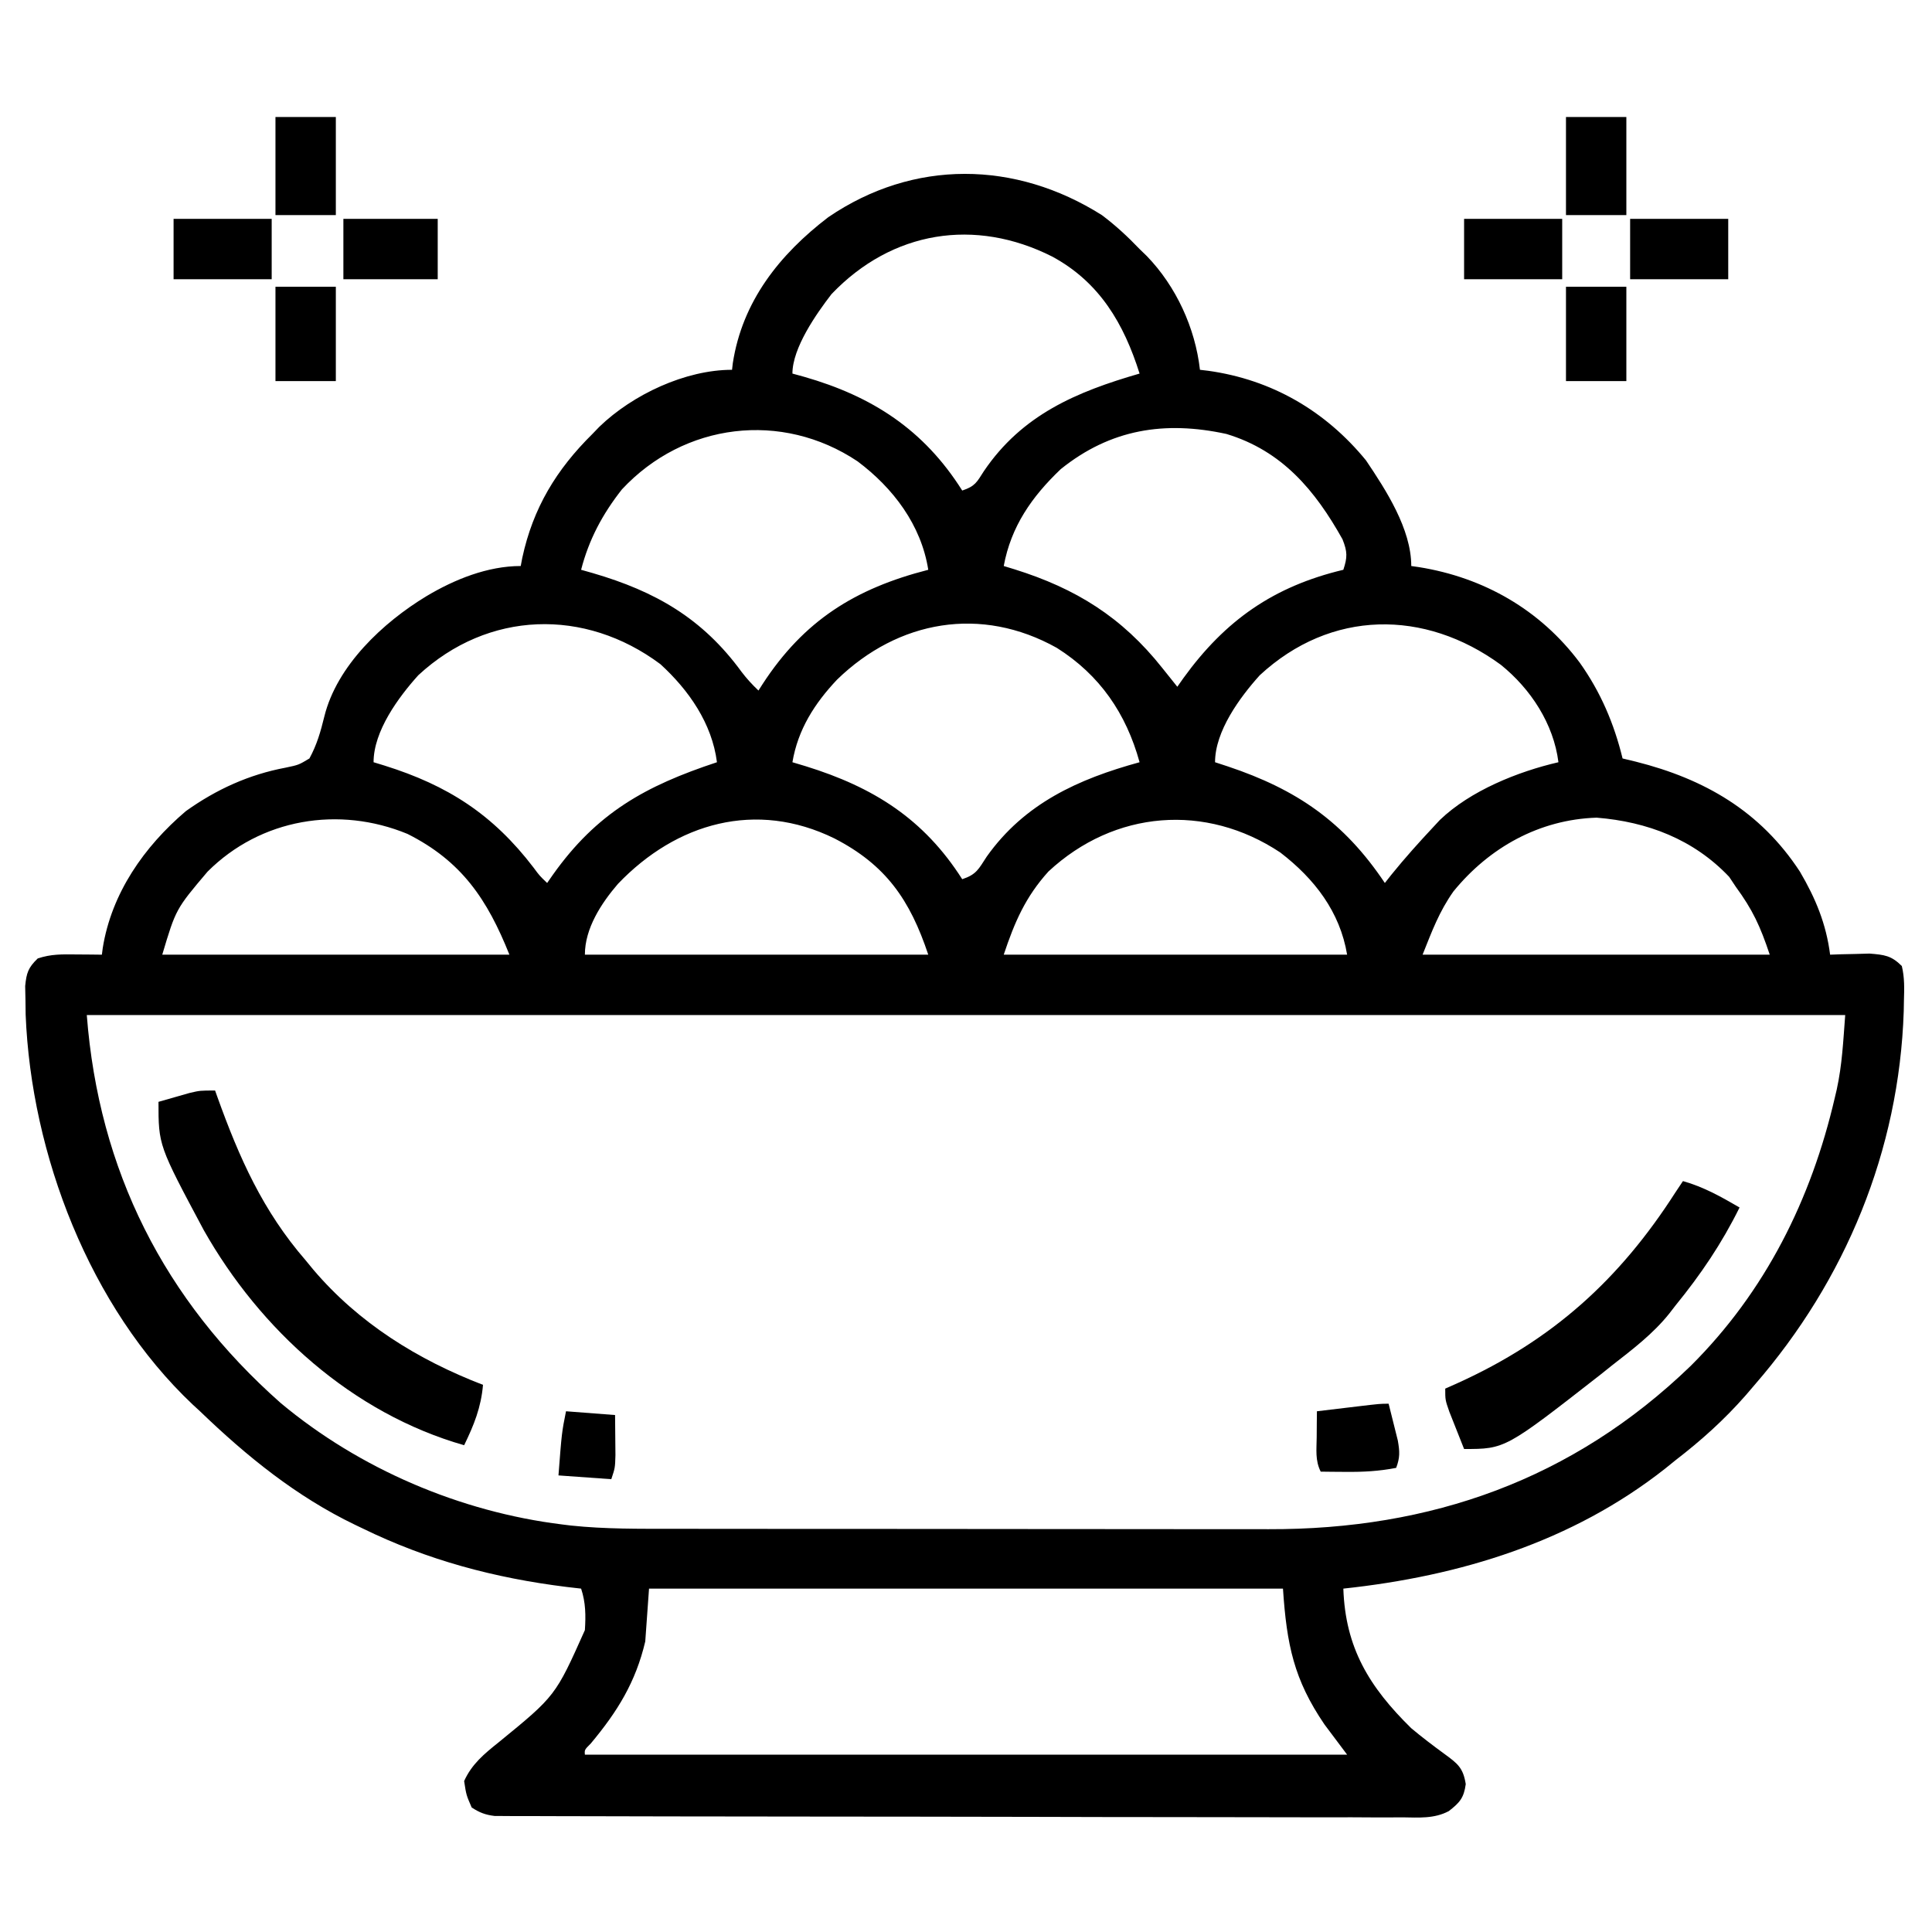 <?xml version="1.0" encoding="UTF-8"?>
<svg version="1.1" xmlns="http://www.w3.org/2000/svg" width="512" height="512">
<path d="M0 0 C3.653 2.741 6.848 5.702 10 9 C10.947 9.918 10.947 9.918 11.914 10.855 C19.692 18.89 24.75 29.927 26 41 C26.727 41.086 27.454 41.173 28.203 41.262 C44.989 43.607 59.225 51.837 70 65 C75.327 72.915 82 83.206 82 93 C82.678 93.098 83.356 93.196 84.055 93.297 C101.198 96.051 116.165 104.579 126.648 118.611 C132.182 126.4 135.743 134.744 138 144 C139.74 144.42 139.74 144.42 141.516 144.848 C159.689 149.426 174.511 157.946 185 174 C189.167 181.102 191.949 187.812 193 196 C193.953 195.965 194.905 195.93 195.887 195.895 C197.141 195.867 198.395 195.84 199.688 195.812 C200.929 195.778 202.17 195.743 203.449 195.707 C207.378 196.031 209.188 196.209 212 199 C212.752 202.068 212.659 205.044 212.562 208.188 C212.545 209.114 212.528 210.04 212.51 210.994 C211.3 247.879 197.084 282.274 173 310 C172.209 310.926 171.417 311.851 170.602 312.805 C164.909 319.288 158.826 324.741 152 330 C150.648 331.092 150.648 331.092 149.27 332.207 C124.583 351.65 94.868 360.702 64 364 C64.531 379.702 70.863 390.071 82 401 C84.832 403.37 87.765 405.597 90.746 407.776 C94.248 410.34 95.758 411.447 96.438 415.812 C95.933 419.489 94.84 420.707 91.952 422.958 C88.094 425.018 83.979 424.673 79.701 424.615 C78.665 424.62 77.63 424.626 76.563 424.632 C73.094 424.645 69.626 424.622 66.158 424.599 C63.671 424.601 61.184 424.605 58.697 424.611 C52.644 424.62 46.592 424.606 40.539 424.581 C33.491 424.553 26.443 424.552 19.395 424.552 C6.821 424.551 -5.752 424.526 -18.326 424.487 C-30.529 424.45 -42.732 424.428 -54.935 424.426 C-56.062 424.425 -56.062 424.425 -57.213 424.425 C-57.964 424.425 -58.714 424.425 -59.487 424.424 C-60.999 424.424 -62.51 424.424 -64.021 424.423 C-65.139 424.423 -65.139 424.423 -66.279 424.423 C-77.908 424.419 -89.536 424.401 -101.164 424.381 C-105.379 424.374 -109.595 424.369 -113.81 424.366 C-121.119 424.36 -128.428 424.345 -135.738 424.318 C-138.168 424.31 -140.598 424.306 -143.028 424.306 C-146.337 424.304 -149.646 424.291 -152.954 424.274 C-153.923 424.277 -154.892 424.279 -155.89 424.281 C-156.775 424.274 -157.661 424.267 -158.573 424.26 C-159.337 424.258 -160.101 424.256 -160.888 424.254 C-163.359 423.957 -164.92 423.366 -167 422 C-168.438 418.688 -168.438 418.688 -169 415 C-166.969 410.49 -163.654 407.775 -159.875 404.75 C-144.787 392.434 -144.787 392.434 -137 375 C-136.749 371.16 -136.771 367.686 -138 364 C-139.272 363.853 -140.545 363.706 -141.855 363.555 C-160.929 361.19 -178.717 356.461 -196 348 C-196.62 347.704 -197.241 347.408 -197.88 347.103 C-213.466 339.602 -226.596 328.945 -239 317 C-239.641 316.411 -240.281 315.822 -240.941 315.215 C-268.26 289.417 -283.735 248.89 -285.203 211.883 C-285.219 210.643 -285.234 209.403 -285.25 208.125 C-285.276 206.869 -285.302 205.614 -285.328 204.32 C-284.98 200.793 -284.52 199.437 -282 197 C-278.44 195.813 -275.562 195.903 -271.812 195.938 C-270.54 195.947 -269.268 195.956 -267.957 195.965 C-266.493 195.982 -266.493 195.982 -265 196 C-264.925 195.417 -264.85 194.835 -264.773 194.234 C-262.442 179.699 -253.82 167.374 -242.73 157.945 C-234.644 152.184 -226.043 148.267 -216.312 146.438 C-212.854 145.714 -212.854 145.714 -210 144 C-208.013 140.348 -207.034 136.901 -206.051 132.891 C-202.73 119.396 -190.488 107.953 -179 101 C-171.575 96.562 -162.788 93 -154 93 C-153.797 91.927 -153.797 91.927 -153.59 90.832 C-150.736 77.621 -144.565 67.448 -135 58 C-134.386 57.364 -133.773 56.729 -133.141 56.074 C-124.32 47.574 -110.394 41 -98 41 C-97.905 40.161 -97.905 40.161 -97.809 39.305 C-95.297 22.86 -85.398 10.421 -72.5 0.562 C-49.885 -14.855 -22.909 -14.455 0 0 Z M-71.629 20.93 C-75.672 26.165 -82 35.202 -82 42 C-80.984 42.28 -79.968 42.559 -78.922 42.848 C-60.848 48.024 -47.176 56.859 -37 73 C-33.556 71.852 -33.14 70.788 -31.262 67.863 C-21.132 52.905 -6.727 46.836 10 42 C5.847 28.798 -0.602 17.759 -13.171 10.985 C-33.605 0.676 -55.568 4.123 -71.629 20.93 Z M-127.184 72.695 C-132.326 79.22 -135.94 85.988 -138 94 C-136.973 94.291 -135.945 94.583 -134.887 94.883 C-118.33 99.716 -105.842 106.838 -95.473 121.055 C-94.097 122.872 -92.651 124.433 -91 126 C-90.636 125.432 -90.273 124.863 -89.898 124.277 C-78.968 107.489 -65.438 98.972 -46 94 C-47.871 82.098 -55.32 72.308 -64.75 65.25 C-84.811 51.856 -110.696 55.003 -127.184 72.695 Z M-10.898 67.332 C-18.57 74.647 -24.056 82.502 -26 93 C-25.045 93.291 -24.09 93.583 -23.105 93.883 C-6.879 98.965 5.301 106.518 16 120 C17.071 121.338 17.071 121.338 18.164 122.703 C19.073 123.84 19.073 123.84 20 125 C20.818 123.84 20.818 123.84 21.652 122.656 C32.736 107.348 45.547 98.395 64 94 C65.098 90.661 65.093 89.235 63.777 85.914 C56.537 72.971 47.791 62.464 33 58 C16.672 54.459 2.314 56.702 -10.898 67.332 Z M-181.152 121.949 C-186.458 127.838 -193 136.771 -193 145 C-192.045 145.291 -191.09 145.583 -190.105 145.883 C-173.348 151.131 -161.39 158.796 -150.594 172.934 C-149.02 175.066 -149.02 175.066 -147 177 C-146.504 176.287 -146.007 175.574 -145.496 174.84 C-133.849 158.419 -120.995 151.275 -102 145 C-103.309 134.72 -109.444 125.896 -117 119 C-137.027 104.071 -162.635 104.8 -181.152 121.949 Z M-70.164 123.102 C-76.139 129.434 -80.539 136.324 -82 145 C-80.242 145.528 -80.242 145.528 -78.449 146.066 C-60.572 151.61 -47.226 159.954 -37 176 C-33.193 174.731 -32.674 173.317 -30.5 170 C-20.477 155.898 -6.266 149.46 10 145 C6.442 132.079 -0.539 121.88 -11.938 114.688 C-31.985 103.476 -53.941 107.347 -70.164 123.102 Z M41.848 121.949 C36.542 127.838 30 136.771 30 145 C31.111 145.364 32.222 145.727 33.367 146.102 C51.61 152.204 64.125 160.748 75 177 C75.571 176.277 76.142 175.554 76.73 174.809 C80.313 170.375 84.103 166.159 88 162 C88.521 161.439 89.042 160.879 89.578 160.301 C97.654 152.544 110.251 147.481 121 145 C119.729 134.818 113.643 125.544 105.715 119.16 C85.568 104.432 60.697 104.494 41.848 121.949 Z M-237 174 C-245.391 183.907 -245.391 183.907 -249 196 C-218.64 196 -188.28 196 -157 196 C-162.877 181.306 -169.659 171.214 -184 164 C-202.132 156.508 -222.896 159.896 -237 174 Z M-128.25 177.25 C-132.674 182.399 -137 189.032 -137 196 C-106.97 196 -76.94 196 -46 196 C-50.841 181.477 -57.224 172.218 -70.875 165.188 C-91.61 155.019 -112.743 161.017 -128.25 177.25 Z M-14.152 173.957 C-20.236 180.684 -23.124 187.373 -26 196 C4.03 196 34.06 196 65 196 C63.108 184.648 56.381 175.901 47.289 168.918 C27.572 155.801 3.352 157.674 -14.152 173.957 Z M93.18 179.23 C89.369 184.641 87.528 189.679 85 196 C115.36 196 145.72 196 177 196 C174.477 188.431 172.476 184.119 168 178 C167.423 177.134 166.845 176.268 166.25 175.375 C156.806 165.407 144.55 160.77 131.125 159.688 C115.926 160.178 102.667 167.605 93.18 179.23 Z M-269 212 C-265.832 253.184 -248.533 287.471 -217.637 314.797 C-196.697 332.293 -170.033 343.669 -143 347 C-141.874 347.139 -141.874 347.139 -140.726 347.281 C-131.597 348.246 -122.472 348.148 -113.304 348.145 C-111.429 348.148 -109.553 348.152 -107.678 348.155 C-102.609 348.164 -97.541 348.167 -92.472 348.167 C-89.297 348.168 -86.122 348.17 -82.947 348.173 C-71.847 348.182 -60.746 348.186 -49.646 348.185 C-39.337 348.185 -29.029 348.195 -18.721 348.211 C-9.839 348.224 -0.957 348.229 7.925 348.229 C13.215 348.229 18.505 348.231 23.796 348.242 C28.778 348.252 33.761 348.252 38.743 348.245 C40.558 348.243 42.373 348.246 44.188 348.252 C87.16 348.387 124.827 335.119 156.043 304.988 C175.837 285.297 187.992 260.874 194.25 233.875 C194.413 233.183 194.577 232.492 194.745 231.78 C196.202 225.098 196.46 219.014 197 212 C43.22 212 -110.56 212 -269 212 Z M-120 364 C-120.33 368.62 -120.66 373.24 -121 378 C-123.54 388.794 -128.355 396.562 -135.426 405.031 C-137.104 406.71 -137.104 406.71 -137 408 C-70.34 408 -3.68 408 65 408 C63.02 405.36 61.04 402.72 59 400 C50.895 388.094 48.994 378.907 48 364 C-7.44 364 -62.88 364 -120 364 Z " fill="#000000" transform="translate(292,57)"/>
<path d="M0 0 C0.2 0.563 0.401 1.126 0.607 1.706 C6.411 17.849 12.646 31.909 24 45 C24.664 45.808 25.328 46.616 26.012 47.449 C38.077 61.655 53.716 71.35 71 78 C70.492 83.966 68.614 88.638 66 94 C36.375 85.536 11.961 63.46 -3 37 C-15 14.529 -15 14.529 -15 3 C-13.252 2.494 -11.501 1.995 -9.75 1.5 C-8.775 1.222 -7.801 0.943 -6.797 0.656 C-4 0 -4 0 0 0 Z " fill="#000000" transform="translate(57,289)"/>
<path d="M0 0 C5.479 1.545 10.114 4.155 15 7 C10.268 16.573 4.731 24.738 -2 33 C-2.523 33.678 -3.047 34.356 -3.586 35.055 C-7.963 40.545 -13.492 44.7 -19 49 C-20.394 50.118 -20.394 50.118 -21.816 51.258 C-47.096 71 -47.096 71 -58 71 C-58.839 68.898 -59.671 66.794 -60.5 64.688 C-60.964 63.516 -61.428 62.344 -61.906 61.137 C-63 58 -63 58 -63 55 C-61.912 54.515 -60.824 54.031 -59.703 53.531 C-34.553 42.142 -16.826 26.122 -2 3 C-1.34 2.01 -0.68 1.02 0 0 Z " fill="#000000" transform="translate(446,313)"/>
<path d="M0 0 C8.58 0 17.16 0 26 0 C26 5.28 26 10.56 26 16 C17.42 16 8.84 16 0 16 C0 10.72 0 5.44 0 0 Z " fill="#000000" transform="translate(432,58)"/>
<path d="M0 0 C8.58 0 17.16 0 26 0 C26 5.28 26 10.56 26 16 C17.42 16 8.84 16 0 16 C0 10.72 0 5.44 0 0 Z " fill="#000000" transform="translate(388,58)"/>
<path d="M0 0 C8.58 0 17.16 0 26 0 C26 5.28 26 10.56 26 16 C17.42 16 8.84 16 0 16 C0 10.72 0 5.44 0 0 Z " fill="#000000" transform="translate(46,58)"/>
<path d="M0 0 C5.28 0 10.56 0 16 0 C16 8.58 16 17.16 16 26 C10.72 26 5.44 26 0 26 C0 17.42 0 8.84 0 0 Z " fill="#000000" transform="translate(415,31)"/>
<path d="M0 0 C5.28 0 10.56 0 16 0 C16 8.58 16 17.16 16 26 C10.72 26 5.44 26 0 26 C0 17.42 0 8.84 0 0 Z " fill="#000000" transform="translate(73,31)"/>
<path d="M0 0 C5.28 0 10.56 0 16 0 C16 8.25 16 16.5 16 25 C10.72 25 5.44 25 0 25 C0 16.75 0 8.5 0 0 Z " fill="#000000" transform="translate(415,76)"/>
<path d="M0 0 C5.28 0 10.56 0 16 0 C16 8.25 16 16.5 16 25 C10.72 25 5.44 25 0 25 C0 16.75 0 8.5 0 0 Z " fill="#000000" transform="translate(73,76)"/>
<path d="M0 0 C8.25 0 16.5 0 25 0 C25 5.28 25 10.56 25 16 C16.75 16 8.5 16 0 16 C0 10.72 0 5.44 0 0 Z " fill="#000000" transform="translate(91,58)"/>
<path d="M0 0 C0.532 2.08 1.05 4.165 1.562 6.25 C1.853 7.41 2.143 8.57 2.441 9.766 C2.952 12.721 3.03 14.244 2 17 C-2.518 17.883 -6.775 18.106 -11.375 18.062 C-13.243 18.049 -13.243 18.049 -15.148 18.035 C-16.56 18.018 -16.56 18.018 -18 18 C-19.502 14.997 -19.093 12.209 -19.062 8.875 C-19.053 7.594 -19.044 6.312 -19.035 4.992 C-19.024 4.005 -19.012 3.017 -19 2 C-16.208 1.665 -13.417 1.332 -10.625 1 C-9.434 0.857 -9.434 0.857 -8.219 0.711 C-2.227 0 -2.227 0 0 0 Z " fill="#000000" transform="translate(368,372)"/>
<path d="M0 0 C4.29 0.33 8.58 0.66 13 1 C13.027 3.271 13.046 5.542 13.062 7.812 C13.074 9.077 13.086 10.342 13.098 11.645 C13 15 13 15 12 18 C5.07 17.505 5.07 17.505 -2 17 C-1.125 5.625 -1.125 5.625 0 0 Z " fill="#000000" transform="translate(150,374)"/>
</svg>

